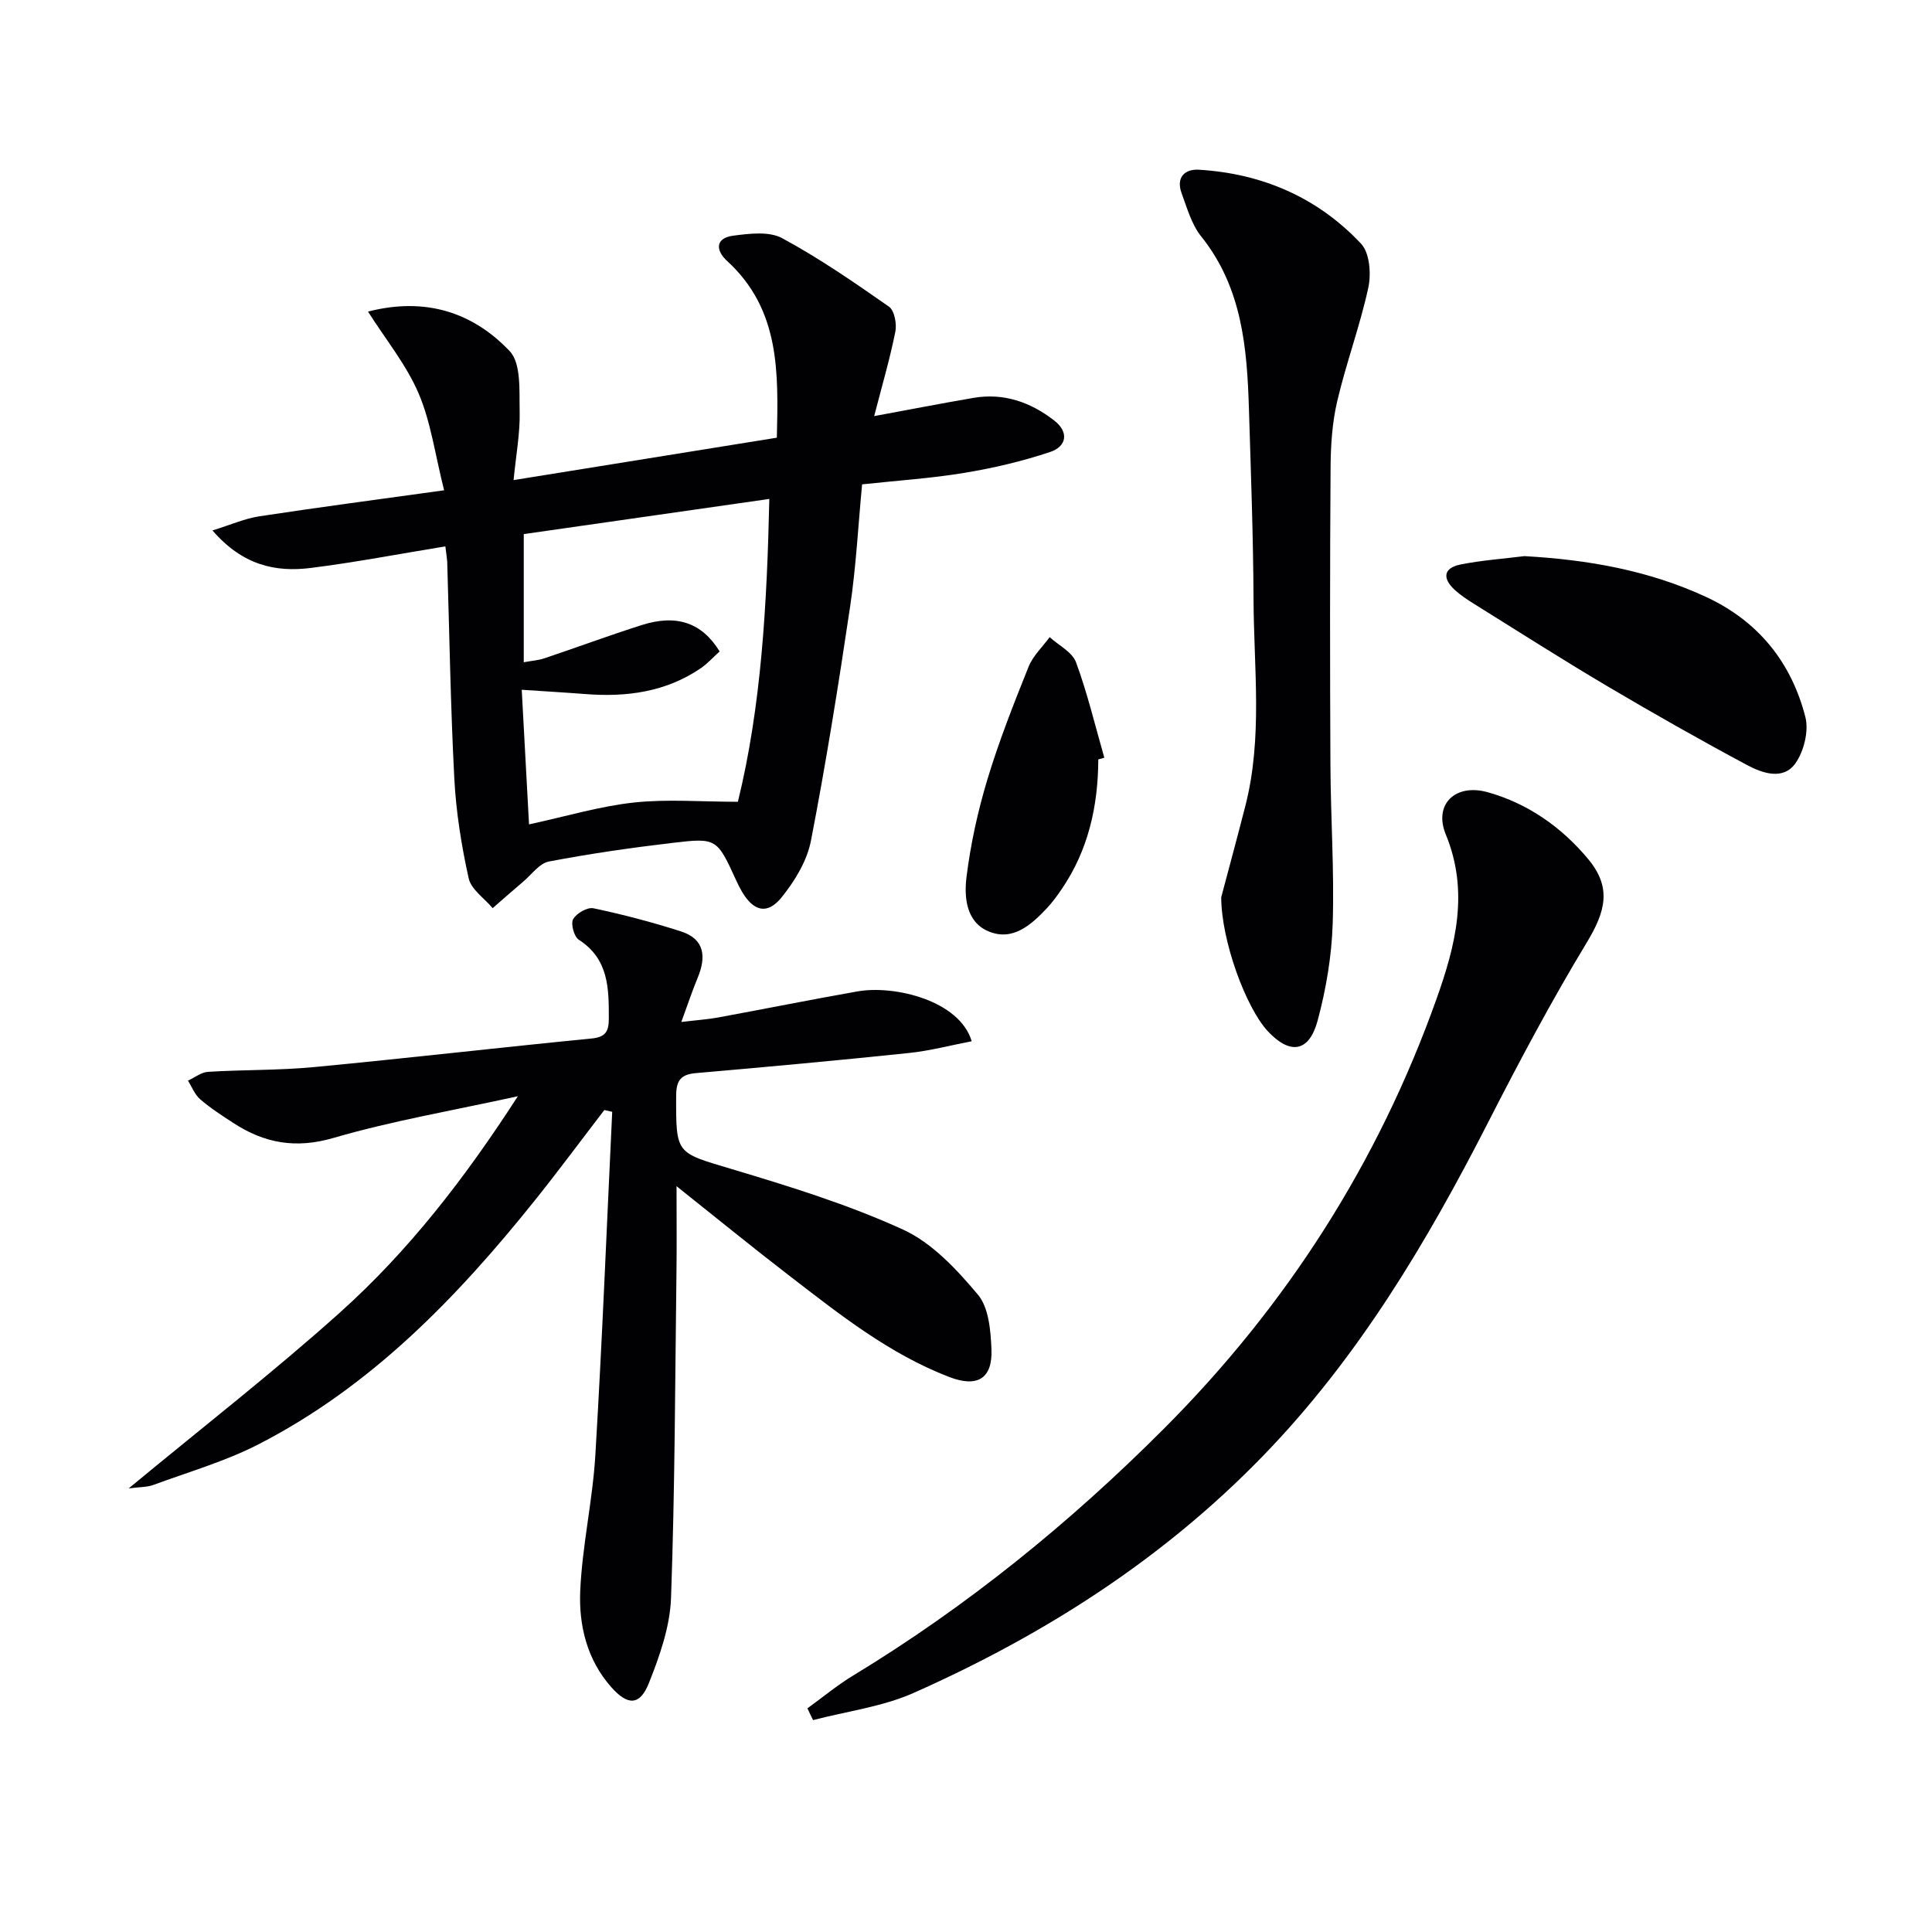 <svg enable-background="new 0 0 400 400" viewBox="0 0 400 400" xmlns="http://www.w3.org/2000/svg"><g fill="#010104"><path d="m140.07 245.59c0 6.75.06 12.05-.01 17.34-.29 22.64-.32 45.28-1.13 67.9-.21 5.95-2.35 12.03-4.59 17.65-1.87 4.68-4.38 4.67-7.78.83-5.03-5.67-6.74-12.78-6.43-19.92.41-9.4 2.57-18.72 3.13-28.13 1.42-23.67 2.36-47.38 3.49-71.07-.54-.12-1.09-.25-1.63-.37-4.79 6.24-9.47 12.57-14.39 18.71-16.14 20.15-33.92 38.54-57.21 50.5-6.88 3.53-14.47 5.72-21.77 8.41-1.31.48-2.81.42-5.11.72 15.16-12.55 29.91-24.01 43.78-36.45 14.14-12.69 25.77-27.67 36.8-44.75-13.53 2.98-26.05 5.1-38.15 8.63-7.83 2.29-14.31 1.11-20.74-3.08-2.37-1.54-4.76-3.08-6.89-4.92-1.12-.96-1.7-2.55-2.52-3.86 1.39-.63 2.75-1.74 4.17-1.82 7.3-.45 14.64-.29 21.91-.98 19.18-1.82 38.31-4.04 57.48-5.92 2.9-.28 3.57-1.48 3.57-4.09.01-6.27 0-12.36-6.22-16.36-.98-.63-1.7-3.3-1.17-4.25.68-1.22 2.95-2.53 4.21-2.26 6.11 1.29 12.18 2.88 18.12 4.79 4.95 1.59 5.24 5.3 3.45 9.61-1.12 2.71-2.05 5.51-3.38 9.14 3.15-.38 5.41-.53 7.61-.93 9.63-1.77 19.22-3.7 28.86-5.4 7.69-1.36 21.16 1.91 23.65 10.32-4.38.84-8.64 1.98-12.98 2.43-14.71 1.54-29.43 2.89-44.16 4.17-3.2.28-4.04 1.64-4.05 4.75-.04 12.08-.03 11.66 11.39 15.08 12.05 3.61 24.18 7.35 35.58 12.56 6.02 2.75 11.13 8.26 15.51 13.48 2.26 2.69 2.64 7.45 2.8 11.31.25 6.13-2.99 7.94-8.72 5.74-12.47-4.79-22.76-13-33.17-21.01-7.49-5.76-14.81-11.74-23.31-18.5z"/><path d="m92.21 113.12c-9.61 1.57-18.7 3.32-27.87 4.47-7.33.92-14.14-.57-20.35-7.77 3.76-1.16 6.66-2.46 9.68-2.92 12.27-1.87 24.58-3.49 38.28-5.39-1.9-7.51-2.75-14.17-5.3-20.1-2.53-5.9-6.76-11.07-10.46-16.9 11.99-3.08 21.76.22 29.32 8.17 2.44 2.57 1.98 8.29 2.08 12.59.1 4.39-.74 8.81-1.26 14.13 18.49-2.98 36.26-5.84 54.51-8.78.3-13.4.73-26.49-10.29-36.58-2.39-2.18-2.53-4.75 1.28-5.25 3.33-.43 7.4-.94 10.1.52 7.69 4.15 14.94 9.16 22.12 14.18 1.14.8 1.65 3.57 1.32 5.2-1.13 5.63-2.75 11.15-4.38 17.46 7.27-1.34 13.89-2.63 20.54-3.77 6.27-1.08 11.82.87 16.72 4.67 3.14 2.44 2.57 5.39-.81 6.52-5.77 1.93-11.77 3.34-17.77 4.33-6.87 1.14-13.85 1.59-21.18 2.38-.81 8.49-1.24 16.92-2.47 25.23-2.41 16.23-5 32.45-8.12 48.55-.81 4.18-3.35 8.36-6.09 11.74-2.96 3.66-5.81 2.88-8.21-1.22-.42-.72-.8-1.46-1.14-2.22-4.02-8.77-4.04-8.94-13.22-7.85-8.57 1.01-17.13 2.24-25.6 3.86-1.96.37-3.57 2.69-5.31 4.16-2.13 1.8-4.22 3.66-6.33 5.49-1.72-2.05-4.46-3.87-4.97-6.19-1.5-6.78-2.61-13.72-2.97-20.65-.78-14.95-1.01-29.94-1.47-44.91-.04-.65-.16-1.29-.38-3.15zm17.32 57.56c7.76-1.68 14.65-3.76 21.67-4.52 6.89-.75 13.93-.16 21.57-.16 4.86-19.77 6.03-40.99 6.51-62.7-17.3 2.48-34.14 4.89-50.84 7.28v26.53c1.7-.31 3.03-.4 4.26-.81 6.75-2.27 13.43-4.75 20.21-6.9 7.21-2.29 12.45-.45 16.08 5.47-1.29 1.16-2.51 2.54-3.99 3.54-7.21 4.87-15.3 5.95-23.77 5.29-4.24-.33-8.48-.57-13.21-.89.52 9.69 1 18.57 1.51 27.87z"/><path d="m167.17 353.69c3.13-2.26 6.12-4.76 9.42-6.76 23.61-14.33 44.87-31.59 64.37-51.12 25.46-25.5 44.39-55.12 56.46-89.01 3.9-10.95 6.81-22.14 1.92-34.02-2.58-6.27 1.98-10.63 8.67-8.76 8.35 2.33 15.38 7.3 20.85 13.9 4.86 5.87 3.55 10.79-.34 17.23-7.3 12.06-13.94 24.55-20.36 37.11-12.77 24.99-26.97 48.87-46.71 69.21-20.76 21.4-45.3 37.03-72.27 49.02-6.5 2.89-13.87 3.81-20.84 5.64-.41-.81-.79-1.62-1.17-2.44z"/><path d="m252.84 185.77c1.37-5.16 3.23-12.03 5-18.92 3.61-14.12 1.75-28.48 1.69-42.74-.06-13.14-.55-26.27-.95-39.4-.39-12.7-1.41-25.18-9.88-35.75-2-2.49-2.93-5.9-4.07-8.99-1.17-3.2.62-5.02 3.61-4.83 13.13.8 24.6 5.76 33.58 15.35 1.77 1.9 2.09 6.23 1.47 9.09-1.72 7.91-4.58 15.58-6.43 23.47-1.05 4.47-1.35 9.2-1.38 13.82-.14 20.49-.13 40.97-.03 61.46.05 10.97.82 21.95.47 32.91-.21 6.73-1.37 13.56-3.12 20.07-1.78 6.6-5.75 7.13-10.38 2.12-4.46-4.86-9.55-18.56-9.58-27.66z"/><path d="m315.6 115.14c13.11.73 25.76 2.94 37.69 8.48 10.76 5.01 17.59 13.52 20.49 24.82.74 2.89-.29 7.09-2.05 9.59-2.52 3.56-6.84 2.07-10.01.37-9.79-5.24-19.45-10.72-29.01-16.37-9.27-5.49-18.36-11.29-27.5-16.99-1.4-.87-2.81-1.8-4.02-2.91-2.56-2.34-2.4-4.53 1.17-5.25 4.35-.88 8.82-1.18 13.24-1.74z"/><path d="m227.39 157.23c-.04 9.66-2.06 18.77-7.59 26.87-.93 1.37-1.92 2.73-3.05 3.93-3.29 3.5-7.11 6.91-12.13 4.78-4.62-1.96-5.03-7.11-4.51-11.28.85-6.82 2.35-13.64 4.34-20.23 2.39-7.89 5.43-15.6 8.51-23.27.91-2.26 2.88-4.09 4.36-6.12 1.88 1.72 4.68 3.09 5.46 5.21 2.37 6.43 3.96 13.15 5.86 19.76-.42.12-.84.23-1.25.35z"/></g></svg>